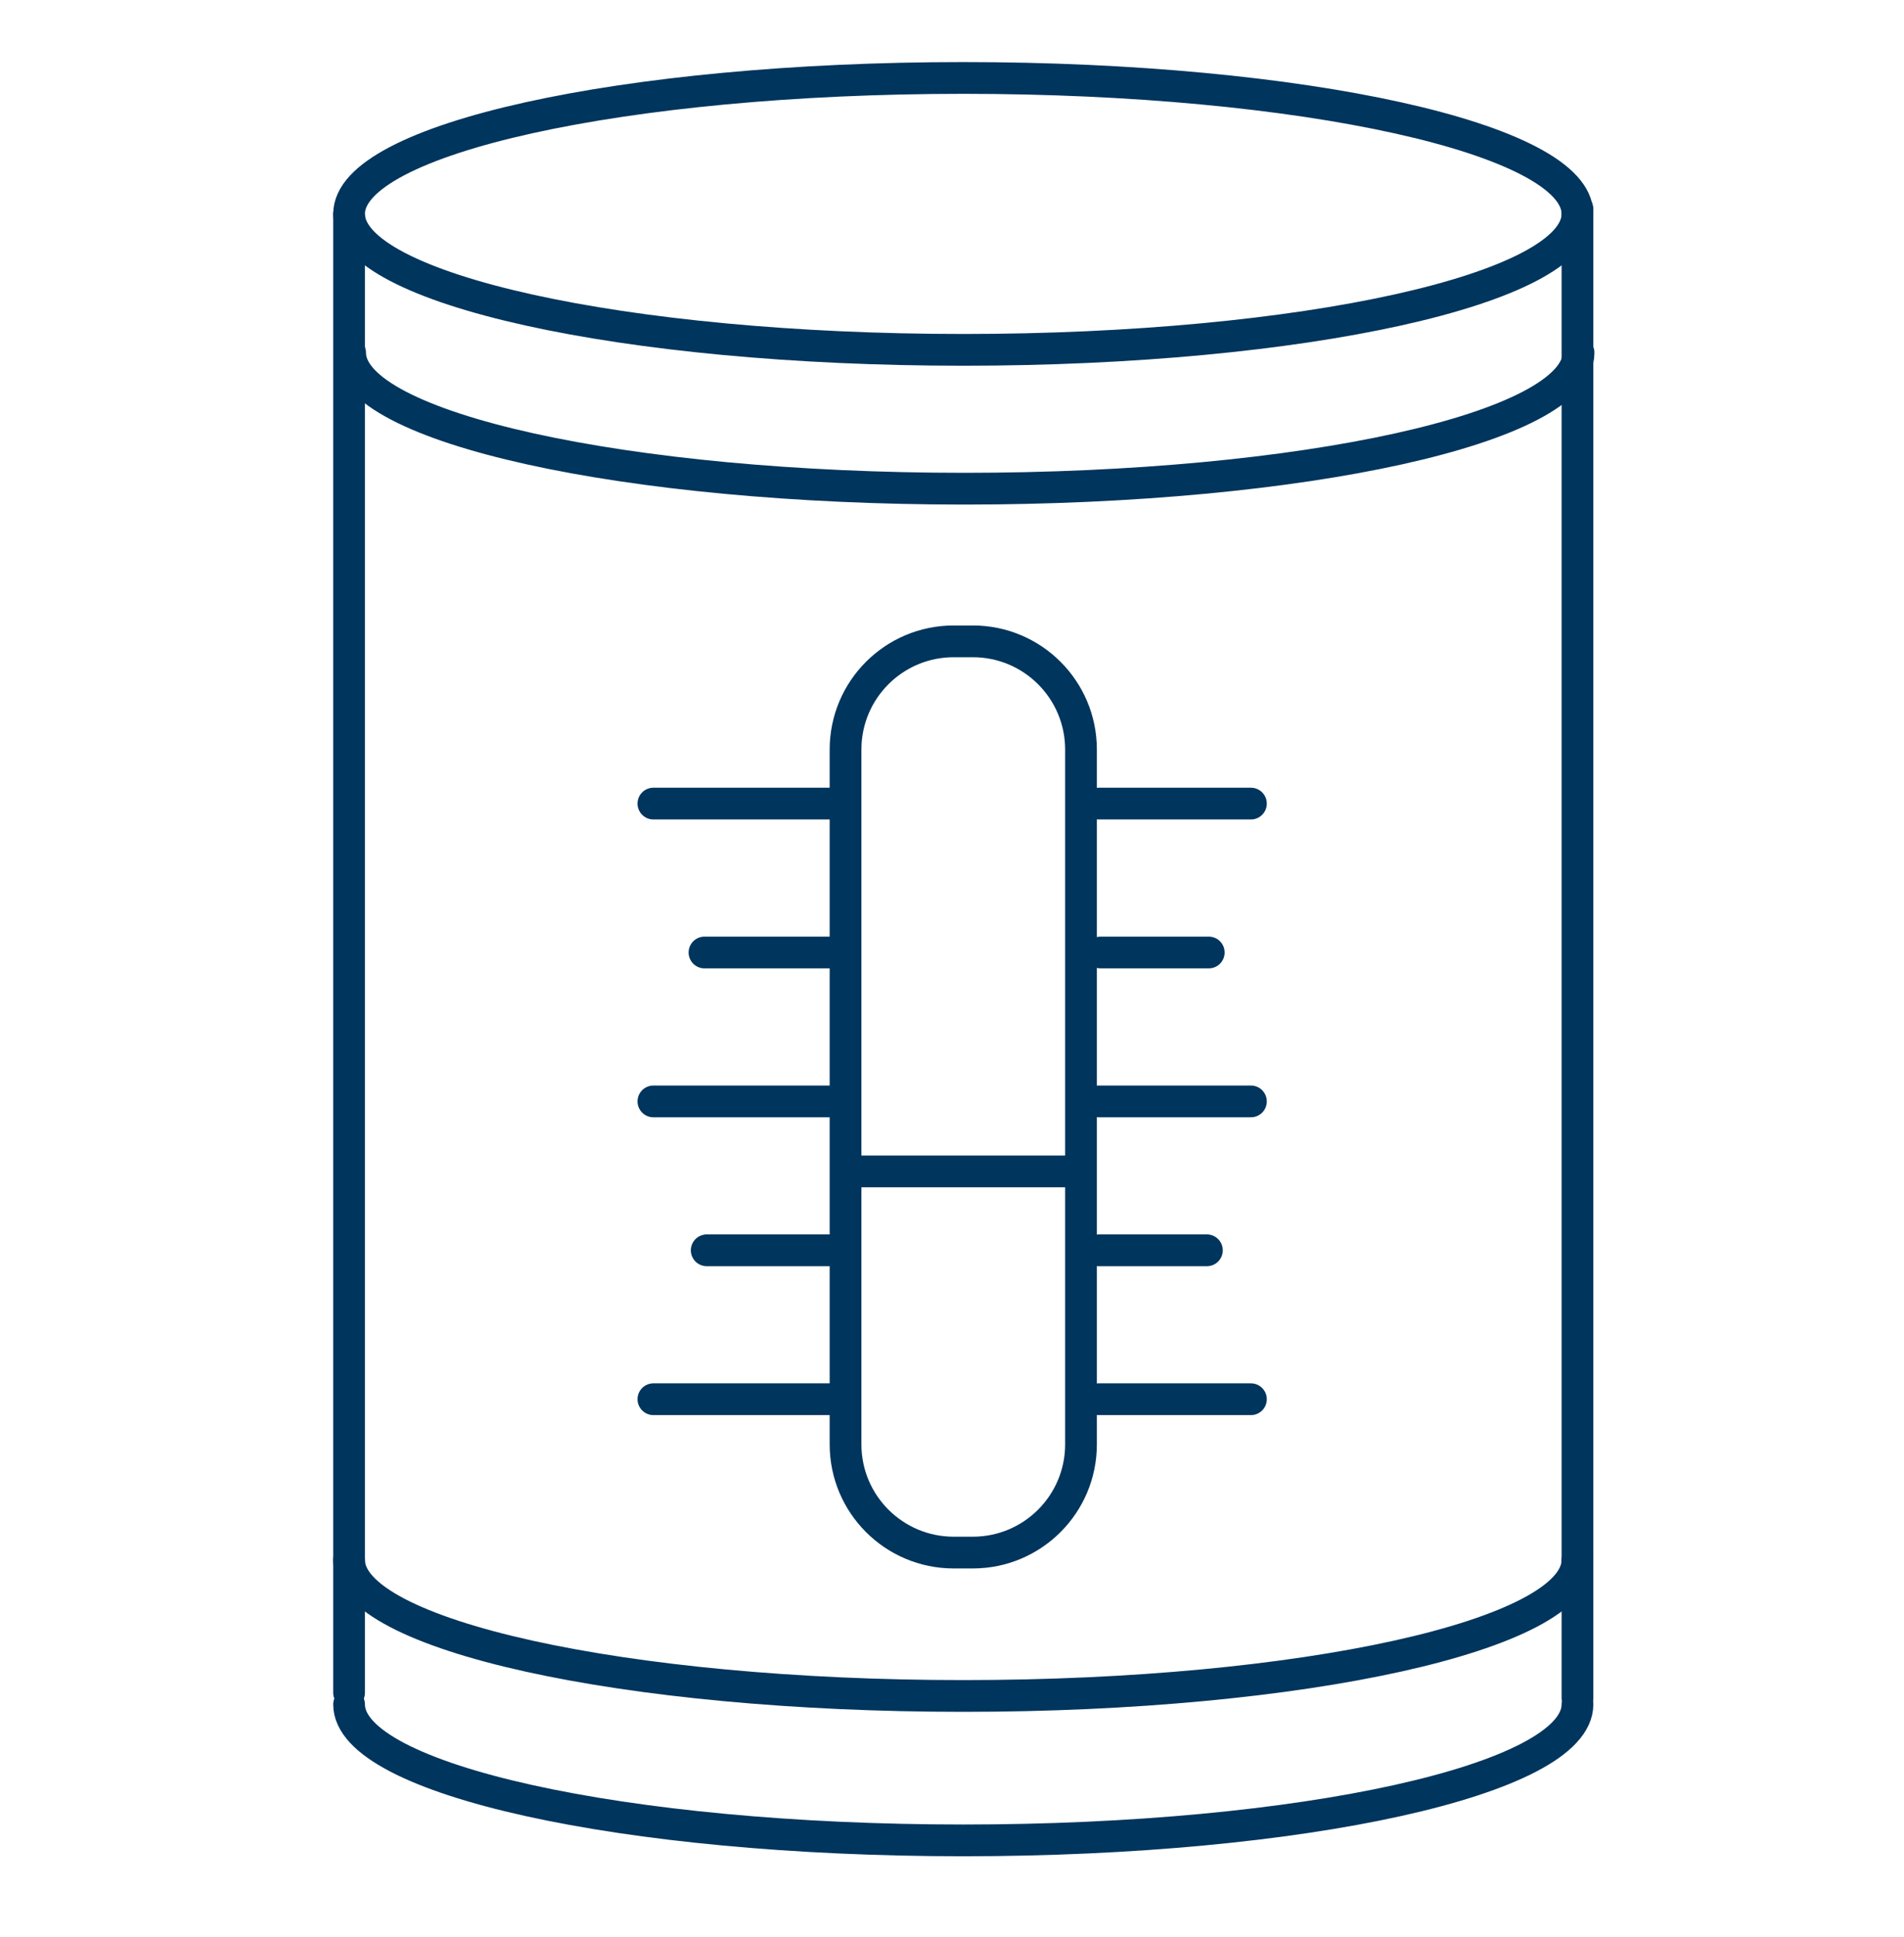 <svg width="60" height="61" viewBox="0 0 60 61" fill="none" xmlns="http://www.w3.org/2000/svg">
<path d="M30.355 11.019C41.044 11.019 49.71 9.101 49.71 6.737C49.71 4.372 41.044 2.455 30.355 2.455C19.666 2.455 11 4.372 11 6.737C11 9.101 19.666 11.019 30.355 11.019Z" stroke="#00355D" stroke-miterlimit="10"/>
<path d="M49.71 53.683C49.71 56.048 41.045 57.965 30.355 57.965C19.665 57.965 11 56.048 11 53.683" stroke="#00355D" stroke-miterlimit="10" stroke-linecap="round"/>
<path d="M11 6.757V53.314" stroke="#00355D" stroke-miterlimit="10" stroke-linecap="round"/>
<path d="M49.71 6.585V53.485" stroke="#00355D" stroke-miterlimit="10" stroke-linecap="round"/>
<path d="M22.2 30H26.33" stroke="#00355D" stroke-miterlimit="10" stroke-linecap="round"/>
<path d="M20.59 34.69H26.4" stroke="#00355D" stroke-miterlimit="10" stroke-linecap="round"/>
<path d="M22.27 39.38H26.4" stroke="#00355D" stroke-miterlimit="10" stroke-linecap="round"/>
<path d="M20.59 44.07H26.4" stroke="#00355D" stroke-miterlimit="10" stroke-linecap="round"/>
<path d="M20.59 25.31H26.4" stroke="#00355D" stroke-miterlimit="10" stroke-linecap="round"/>
<path d="M49.71 49.134C49.71 51.498 41.045 53.416 30.355 53.416C19.665 53.416 11 51.498 11 49.134" stroke="#00355D" stroke-miterlimit="10" stroke-linecap="round"/>
<path d="M38.091 30H34.683" stroke="#00355D" stroke-miterlimit="10" stroke-linecap="round"/>
<path d="M39.42 34.69H34.625" stroke="#00355D" stroke-miterlimit="10" stroke-linecap="round"/>
<path d="M38.033 39.38H34.625" stroke="#00355D" stroke-miterlimit="10" stroke-linecap="round"/>
<path d="M39.42 44.07H34.625" stroke="#00355D" stroke-miterlimit="10" stroke-linecap="round"/>
<path d="M39.42 25.31H34.625" stroke="#00355D" stroke-miterlimit="10" stroke-linecap="round"/>
<path d="M49.744 11.11C49.744 13.474 41.078 15.392 30.389 15.392C19.7 15.392 11.033 13.47 11.033 11.11" stroke="#00355D" stroke-miterlimit="10" stroke-linecap="round"/>
<path d="M30.657 20.2H30.053C28.171 20.2 26.645 21.725 26.645 23.608V45.492C26.645 47.374 28.171 48.9 30.053 48.9H30.657C32.539 48.9 34.065 47.374 34.065 45.492V23.608C34.065 21.725 32.539 20.2 30.657 20.2Z" stroke="#00355D" stroke-miterlimit="10" stroke-linecap="round"/>
<path d="M26.645 36.895H34.065" stroke="#00355D" stroke-miterlimit="10"/>
</svg>
